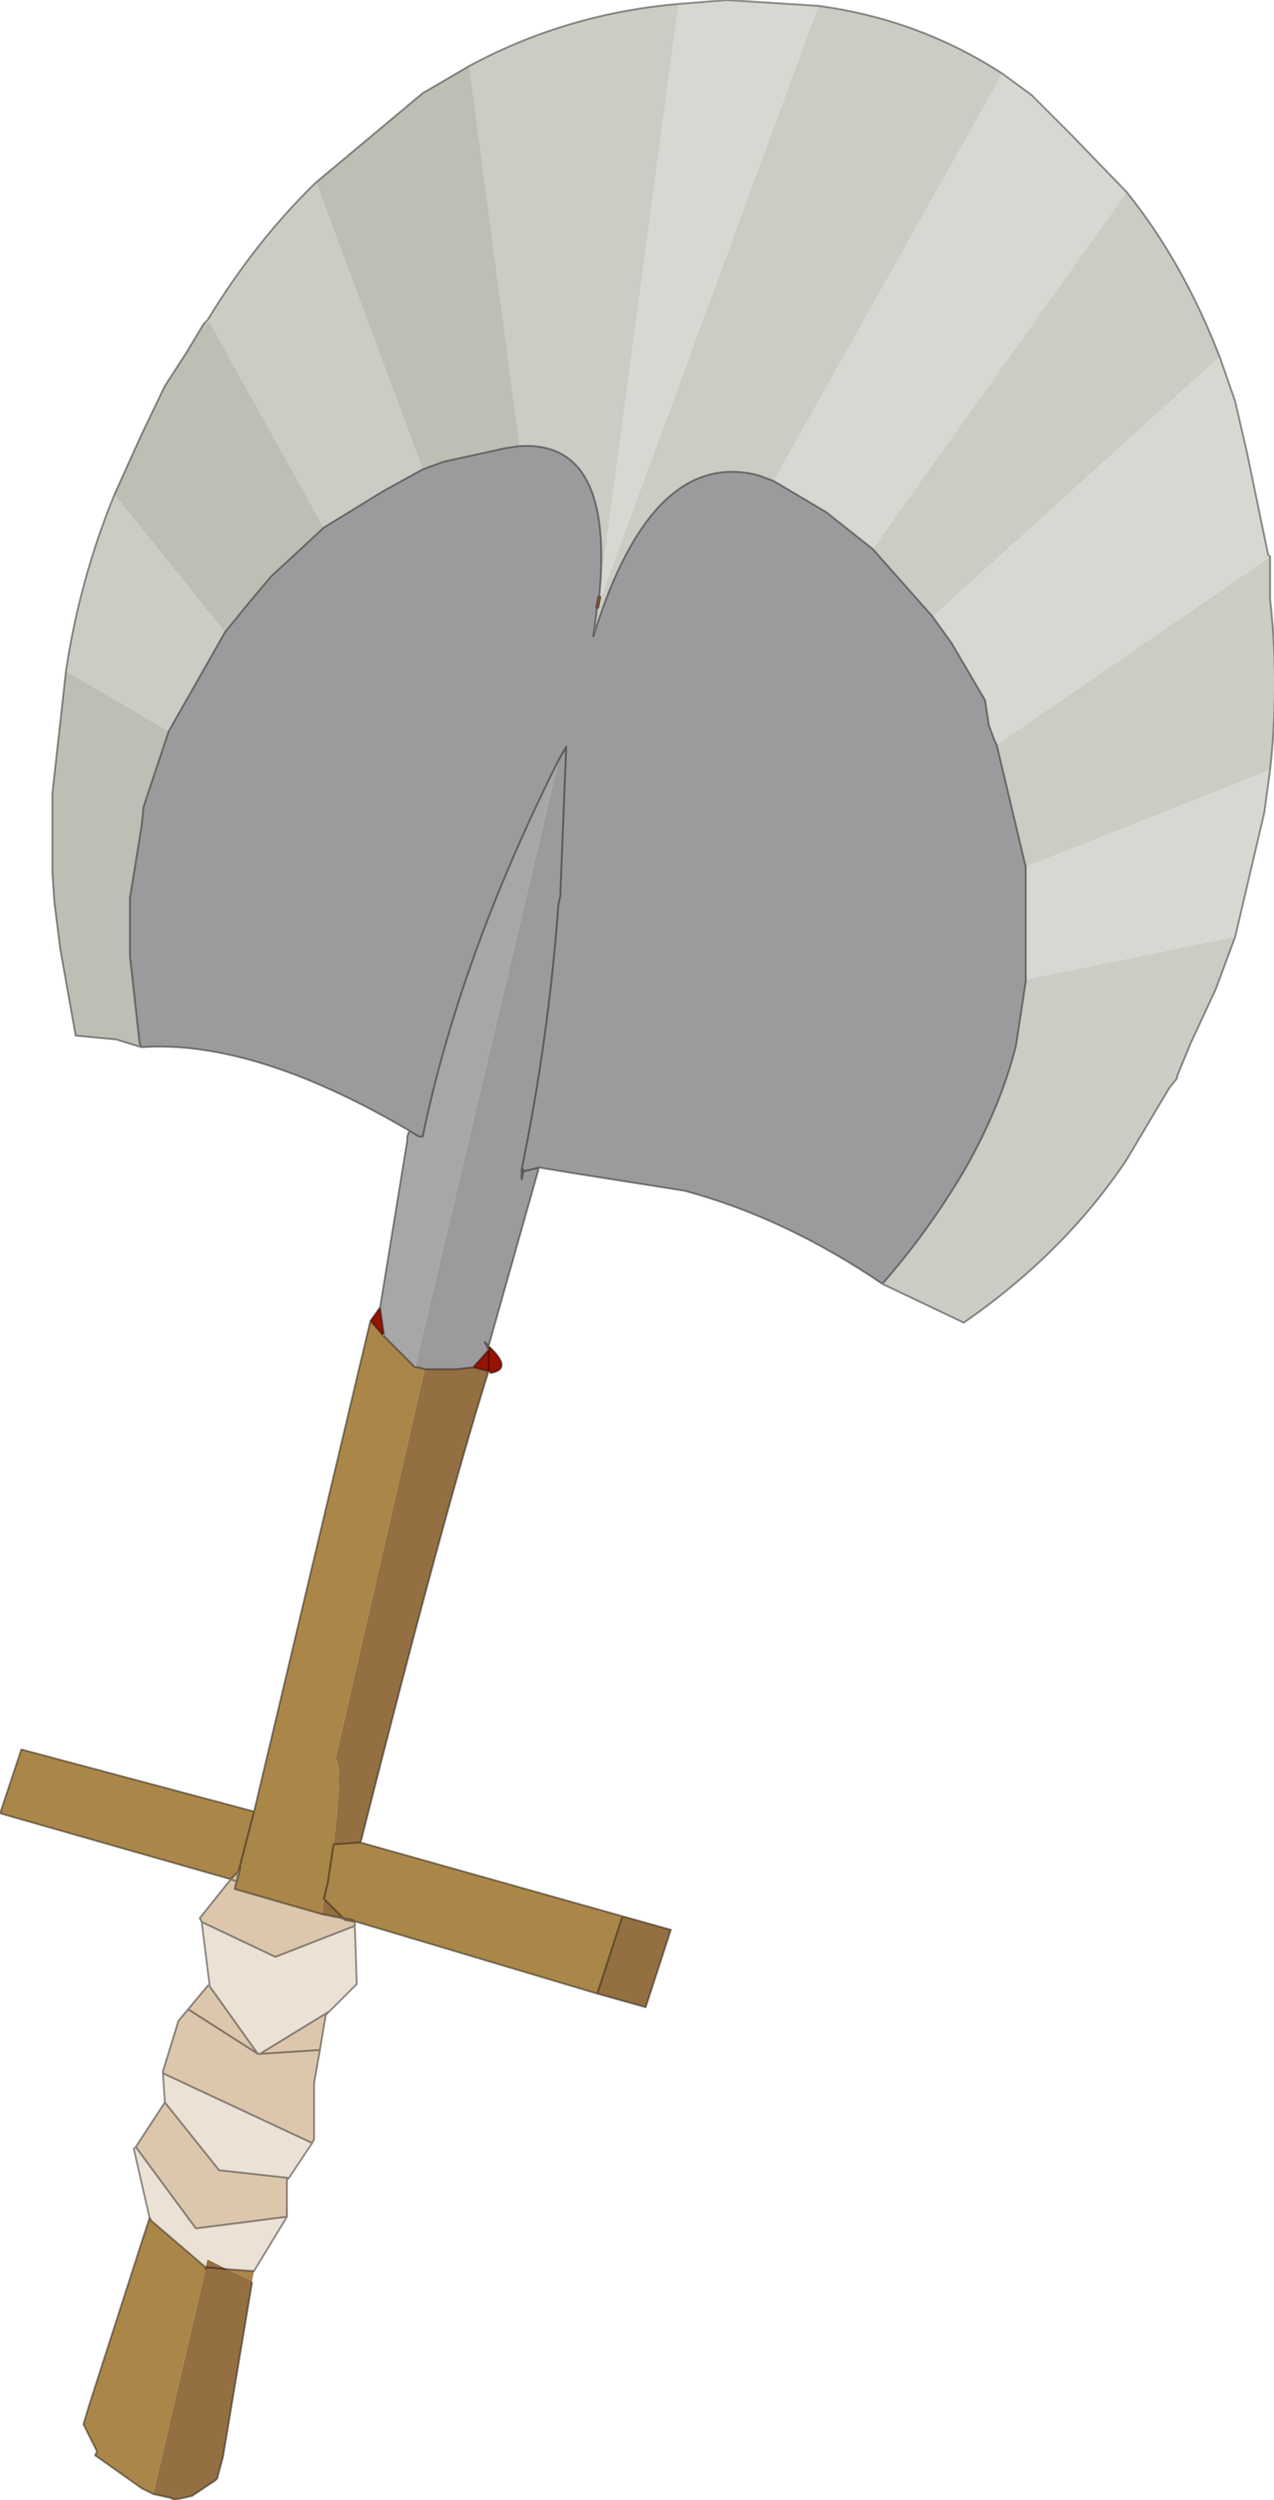 <?xml version="1.0"?>
<svg xmlns="http://www.w3.org/2000/svg" xmlns:xlink="http://www.w3.org/1999/xlink" width="32.85px" height="64.45px"><g transform="matrix(1, 0, 0, 1, -316.7, -119.85)"><use xlink:href="#object-0" width="32.85" height="64.45" transform="matrix(1, 0, 0, 1, 316.7, 119.85)"/></g><defs><g transform="matrix(1, 0, 0, 1, 16.4, 32.25)" id="object-0"><use xlink:href="#object-1" width="32.85" height="64.45" transform="matrix(1, 0, 0, 1, -16.4, -32.25)"/></g><g transform="matrix(1, 0, 0, 1, 16.4, 32.25)" id="object-1"><path fill-rule="evenodd" fill="#cbccc4" stroke="none" d="M4.7 -32.1Q7.3 -31.75 9.45 -30.35L3.55 -19.85L3.15 -20Q0.4 -20.7 -1.1 -15.85L-1 -16.6L4.7 -32.1M12.65 -27.3Q14.1 -25.5 15.05 -23.05L7.65 -16.35L6.1 -18.1L12.65 -27.3M16.35 -17.9L16.35 -16.8Q16.6 -14.65 16.35 -12.4L10.05 -9.9L9.3 -13.05L16.35 -17.9M15.45 -8.1L14.95 -6.75L14.3 -5.35L13.95 -4.5L13.95 -4.45L13.75 -4.2L12.65 -2.35Q11.05 0.05 8.45 1.85L6.35 0.85Q7.5 -0.45 8.45 -2.05Q9.4 -3.7 9.8 -5.3L10.05 -6.95L10.05 -7L15.45 -8.1M-14.7 -14.95Q-14.35 -17.3 -13.45 -19.5L-10.6 -15.95L-12.05 -13.4L-14.7 -14.95M-11.05 -24Q-9.8 -26.05 -8.25 -27.55L-5.5 -20.15L-6.5 -19.6L-8.05 -18.65L-11 -23.95L-11.05 -24M-4.3 -30.55Q-1.8 -31.9 1.1 -32.15L-0.95 -16.85Q-0.55 -20.9 -3 -20.75L-4.3 -30.55"/><path fill-rule="evenodd" fill="#d7d8d1" stroke="none" d="M4.7 -32.1L-1 -16.6L-0.95 -16.85L1.1 -32.15L2.35 -32.25L4.7 -32.1M3.55 -19.85L9.45 -30.35L10.2 -29.8L11.2 -28.8L12.65 -27.3L6.1 -18.1L4.9 -19.05L3.55 -19.85M15.05 -23.05L15.45 -21.9L15.75 -20.6L16.3 -17.95L16.35 -17.9L9.3 -13.05L9.25 -13.15L9.1 -13.55L9 -14.2L8.15 -15.65L7.65 -16.35L15.05 -23.05M16.35 -12.4L16.2 -11.3L15.45 -8.1L10.05 -7L10.05 -9.9L16.35 -12.4M-11.15 -23.9L-11.05 -24L-11 -23.95L-11.15 -23.9"/><path fill-rule="evenodd" fill="#9c9a9c" stroke="none" d="M-1 -16.6L-1.1 -15.85Q0.4 -20.7 3.15 -20L3.55 -19.85L4.9 -19.05L6.1 -18.1L7.65 -16.35L8.15 -15.65L9 -14.2L9.1 -13.55L9.25 -13.15L9.3 -13.05L10.05 -9.9L10.05 -7L10.05 -6.95L9.8 -5.3Q9.4 -3.7 8.45 -2.05Q7.5 -0.45 6.35 0.85Q3.85 -0.85 1.25 -1.55L-1.6 -2L-2.5 -2.15L-3.8 2.45L-3.8 2.5L-3.8 2.55L-3.9 2.35L-3.8 2.45L-3.9 2.35L-3.8 2.55L-4.2 3L-4.65 3.05L-5.45 3.05L-5.6 3L-5.7 3L-2 -12.65L-1.8 -13L-1.95 -9.25L-1.95 -9.15L-2 -8.95Q-2.25 -5.5 -2.95 -2.1L-2.9 -2.1L-2.9 -2.05L-2.5 -2.15L-2.9 -2.05L-2.9 -2.1L-2.95 -2.1Q-2.25 -5.5 -2 -8.95L-1.95 -9.15L-1.95 -9.25L-1.8 -13L-2 -12.65Q-4.55 -7.55 -5.5 -2.95L-5.6 -2.95L-5.85 -3.1Q-9.85 -5.45 -12.75 -5.25L-12.8 -5.35L-13.05 -7.6L-13.05 -8.1L-13.05 -9.1L-12.75 -10.95L-12.7 -11.45L-12.05 -13.4L-10.6 -15.95L-9.95 -16.75L-9.4 -17.4L-8.75 -18L-8.05 -18.65L-6.5 -19.6L-5.5 -20.15L-4.95 -20.35L-3.35 -20.7L-3 -20.75Q-0.55 -20.9 -0.95 -16.85L-1 -16.6M-2.95 -2.1L-2.95 -1.85L-2.9 -2.05L-2.95 -1.85L-2.95 -2.1"/><path fill-rule="evenodd" fill="#961301" stroke="none" d="M-3.8 2.45Q-3.15 3.05 -3.75 3.15L-3.8 3.1L-3.8 2.55L-3.8 2.5L-3.8 2.45M-6.85 1.8L-6.6 1.45L-6.5 2.15L-6.55 2.15L-6.85 1.8M-3.8 2.55L-3.8 3.1L-4.2 3L-3.8 2.55"/><path fill-rule="evenodd" fill="#946f41" stroke="none" d="M-3.8 3.1Q-4.95 6.75 -7.1 15.25L-7.8 15.3Q-7.55 13.2 -7.75 13.1L-5.45 3.05L-4.65 3.05L-4.2 3L-3.8 3.1M-0.35 17.15L0.9 17.5L0.25 19.5L-1 19.15L-0.35 17.15M-9.9 26.55L-9.9 26.6L-10.65 31.1L-10.8 31.65L-10.85 31.7L-11.45 32.1L-11.9 32.2L-12 32.15L-12.45 32.05L-11.1 26.25L-11.1 26.2L-11.05 26L-10.55 26.25L-11.1 26.2L-10.55 26.25L-9.9 26.55M-8.05 16.7L-7.6 17.15L-7.6 17.2L-8.1 17.1L-8.05 16.7"/><path fill-rule="evenodd" fill="#ab8649" stroke="none" d="M-7.1 15.25L-0.35 17.15L-1 19.15L-7.2 17.3L-7.25 17.3L-7.3 17.25L-7.55 17.2L-7.6 17.15L-8.05 16.7L-7.95 16.3L-7.8 15.3Q-7.55 13.2 -7.75 13.1L-5.45 3.05L-5.6 3L-5.7 3L-6.5 2.2L-6.55 2.15L-6.85 1.8L-9.85 14.45L-15.85 12.85L-16.4 14.5L-10.45 16.2L-10.25 16L-10.2 15.9L-10.3 16.25L-10.35 16.45L-8.1 17.1L-8.05 16.7L-7.95 16.3L-7.8 15.3L-7.1 15.25M-9.85 26.3L-9.9 26.55L-10.55 26.25L-9.85 26.3M-12.45 32.05L-12.75 31.9L-13.95 31.05L-13.9 30.95L-14.25 30.25L-14.1 29.75L-12.65 25.25L-12.55 24.95L-12.55 24.9L-12.5 25L-11.1 26.2L-11.1 26.25L-11.1 26.2L-11.1 26.25L-12.45 32.05M-9.85 14.45L-10.25 16L-9.85 14.45M-12.55 24.95L-12.5 25L-12.55 24.95"/><path fill-rule="evenodd" fill="#bc9567" stroke="none" d="M-7.3 17.25L-7.25 17.3L-7.5 17.25L-7.6 17.2L-7.6 17.15L-7.55 17.2L-7.3 17.25M-7.6 17.15L-7.55 17.2L-7.5 17.25L-7.55 17.2L-7.6 17.15"/><path fill-rule="evenodd" fill="#dcc7ad" stroke="none" d="M-7.25 17.3L-7.25 17.4L-7.25 17.3L-7.25 17.4L-9.3 18.2L-11.2 17.3L-11.25 17.2L-10.45 16.2L-10.25 16L-10.3 16.25L-10.25 16L-10.2 15.9L-10.3 16.25L-10.35 16.45L-10.3 16.25L-10.45 16.2L-10.3 16.25L-10.35 16.45L-8.1 17.1L-7.6 17.2L-7.5 17.25L-7.25 17.3M-7.9 19.6L-8 19.7L-8.15 20.6L-8.3 21.45L-8.3 22.9L-8.35 23L-12.2 21.2L-12.2 21.15L-11.8 19.85L-11.55 19.55L-11.05 18.95L-11 18.95L-9.75 20.7L-9.7 20.7L-7.9 19.6M-8.95 23.9L-9 23.95L-9 24.9L-11.35 25.2L-12.9 23.1L-12.15 21.95L-10.75 23.7L-8.95 23.9M-11.55 19.55L-9.75 20.7L-9.7 20.7L-8.15 20.6L-9.7 20.7L-9.75 20.7L-11.55 19.55"/><path fill-rule="evenodd" fill="#ece1d5" stroke="none" d="M-7.25 17.4L-7.2 18.9L-7.9 19.6L-9.7 20.7L-9.75 20.7L-11 18.95L-11 18.9L-11.2 17.3L-9.3 18.2L-7.25 17.4M-8.35 23L-8.95 23.9L-10.75 23.7L-12.15 21.95L-12.2 21.2L-8.35 23M-9 24.9L-9.85 26.3L-10.55 26.25L-11.05 26L-11.1 26.2L-12.5 25L-12.55 24.9L-12.95 23.15L-12.9 23.1L-11.35 25.2L-9 24.9"/><path fill-rule="evenodd" fill="#a7a6a8" stroke="none" d="M-6.6 1.45L-5.9 -2.85L-5.9 -2.95L-5.85 -3.1L-5.6 -2.95L-5.5 -2.95Q-4.55 -7.55 -2 -12.65L-5.7 3L-6.5 2.2L-6.5 2.15L-6.6 1.45"/><path fill-rule="evenodd" fill="#bdbeb4" stroke="none" d="M-12.75 -5.25L-13.4 -5.45L-14.45 -5.55L-14.85 -7.8L-15 -9L-15.05 -9.75L-15.05 -10.85L-15.05 -11.8L-14.95 -12.7L-14.7 -14.95L-12.05 -13.4L-12.7 -11.45L-12.75 -10.95L-13.05 -9.1L-13.05 -8.1L-13.05 -7.6L-12.8 -5.35L-12.75 -5.25M-13.45 -19.5L-12.75 -21.05L-12.15 -22.3L-11.6 -23.15L-11.15 -23.9L-11 -23.95L-8.05 -18.65L-8.75 -18L-9.4 -17.4L-9.95 -16.75L-10.6 -15.95L-13.45 -19.5M-8.25 -27.55L-5.5 -29.85L-4.3 -30.55L-3 -20.75L-3.35 -20.7L-4.95 -20.35L-5.5 -20.15L-8.25 -27.55"/><path fill="none" stroke="#000000" stroke-opacity="0.4" stroke-width="0.05" stroke-linecap="round" stroke-linejoin="round" d="M9.45 -30.35Q7.3 -31.75 4.7 -32.1L2.35 -32.25L1.1 -32.15Q-1.8 -31.9 -4.3 -30.55L-5.5 -29.85L-8.25 -27.55Q-9.8 -26.05 -11.05 -24L-11.15 -23.9L-11.6 -23.15L-12.15 -22.3L-12.75 -21.05L-13.45 -19.5Q-14.35 -17.3 -14.7 -14.95L-14.95 -12.7L-15.05 -11.8L-15.05 -10.85L-15.05 -9.75L-15 -9L-14.85 -7.8L-14.45 -5.55L-13.4 -5.45L-12.75 -5.25Q-9.85 -5.45 -5.85 -3.1L-5.9 -2.95L-5.9 -2.85L-6.6 1.45L-6.85 1.8L-9.85 14.45L-15.85 12.85L-16.4 14.5L-10.45 16.2L-11.25 17.2L-11.2 17.3L-11 18.9L-11.05 18.95L-11.55 19.55L-11.8 19.85L-12.2 21.15L-12.2 21.2L-12.15 21.95L-12.9 23.1L-12.95 23.15L-12.55 24.9L-12.55 24.95L-12.65 25.25L-14.1 29.75L-14.25 30.25L-13.9 30.95L-13.95 31.05L-12.75 31.9L-12.45 32.05L-12 32.15L-11.9 32.2L-11.45 32.1L-10.85 31.7L-10.8 31.65L-10.65 31.1L-9.9 26.6M-1 -16.6L-1.1 -15.85Q0.4 -20.7 3.15 -20L3.55 -19.85L4.9 -19.05L6.1 -18.1L7.65 -16.35L8.15 -15.65L9 -14.2L9.1 -13.55L9.25 -13.15L9.3 -13.05L10.05 -9.9L10.05 -7L10.05 -6.95L9.8 -5.3Q9.4 -3.7 8.45 -2.05Q7.5 -0.45 6.35 0.85L8.45 1.85Q11.05 0.05 12.65 -2.35L13.75 -4.2L13.95 -4.45L13.95 -4.5L14.3 -5.35L14.95 -6.75L15.45 -8.1L16.2 -11.3L16.35 -12.4Q16.6 -14.65 16.35 -16.8L16.35 -17.9L16.3 -17.95L15.75 -20.6L15.45 -21.9L15.05 -23.05Q14.1 -25.5 12.65 -27.3L11.2 -28.8L10.2 -29.8L9.45 -30.35M6.35 0.85Q3.85 -0.85 1.25 -1.55L-1.6 -2L-2.5 -2.15L-3.8 2.45Q-3.15 3.05 -3.75 3.15L-3.8 3.1Q-4.95 6.75 -7.1 15.25L-0.35 17.15L0.9 17.5L0.25 19.5L-1 19.15L-7.2 17.3L-7.25 17.3L-7.3 17.25L-7.25 17.3L-7.25 17.4L-7.2 18.9L-7.9 19.6L-8 19.7L-8.15 20.6L-8.3 21.45L-8.3 22.9L-8.35 23L-8.95 23.9L-9 23.95L-9 24.9L-9.85 26.3L-10.55 26.25L-11.1 26.2L-11.1 26.25M-5.5 -20.15L-4.95 -20.35L-3.35 -20.7L-3 -20.75Q-0.55 -20.9 -0.95 -16.85M-8.05 -18.65L-6.5 -19.6L-5.5 -20.15M-10.6 -15.95L-9.95 -16.75L-9.4 -17.4L-8.75 -18L-8.05 -18.65M-2 -12.65L-1.8 -13L-1.95 -9.25L-1.95 -9.15L-2 -8.95Q-2.25 -5.5 -2.95 -2.1L-2.9 -2.1L-2.9 -2.05L-2.5 -2.15M-12.05 -13.4L-10.6 -15.95M-12.05 -13.4L-12.7 -11.45L-12.75 -10.95L-13.05 -9.1L-13.05 -8.1L-13.05 -7.6L-12.8 -5.35L-12.75 -5.25M-2 -12.65Q-4.55 -7.55 -5.5 -2.95L-5.6 -2.95L-5.85 -3.1M-2.9 -2.05L-2.95 -1.85L-2.95 -2.1M-3.8 2.45L-3.8 2.5L-3.8 2.55L-3.8 3.1L-4.2 3L-4.65 3.05L-5.45 3.05L-5.6 3L-5.7 3L-6.5 2.2L-6.55 2.15L-6.85 1.8M-7.8 15.3L-7.1 15.25M-3.8 2.55L-3.9 2.35L-3.8 2.45M-4.2 3L-3.8 2.55M-6.5 2.15L-6.6 1.45M-10.25 16L-10.3 16.25L-10.2 15.9L-10.25 16L-9.85 14.45M-10.25 16L-10.45 16.2L-10.3 16.25L-10.35 16.45L-10.3 16.25M-11 18.95L-11 18.9L-11 18.95L-9.75 20.7L-9.7 20.7L-7.9 19.6M-12.15 21.95L-10.75 23.7L-8.95 23.9M-7.8 15.3L-7.95 16.3L-8.05 16.7L-7.6 17.15L-7.55 17.2L-7.3 17.25M-8.1 17.1L-7.6 17.2L-7.6 17.15L-7.55 17.2L-7.5 17.25L-7.25 17.3L-7.25 17.4L-9.3 18.2L-11.2 17.3M-7.5 17.25L-7.6 17.2M-8.15 20.6L-9.7 20.7L-9.75 20.7L-11.55 19.55M-1 19.15L-0.35 17.15M-8.1 17.1L-10.35 16.45M-12.2 21.2L-8.35 23M-11.1 26.2L-12.5 25L-12.55 24.95M-12.5 25L-12.55 24.9M-12.9 23.1L-11.35 25.2L-9 24.9"/><path fill="none" stroke="#69513b" stroke-width="0.1" stroke-linecap="round" stroke-linejoin="round" d="M-0.95 -16.85L-1 -16.6"/></g></defs></svg>
